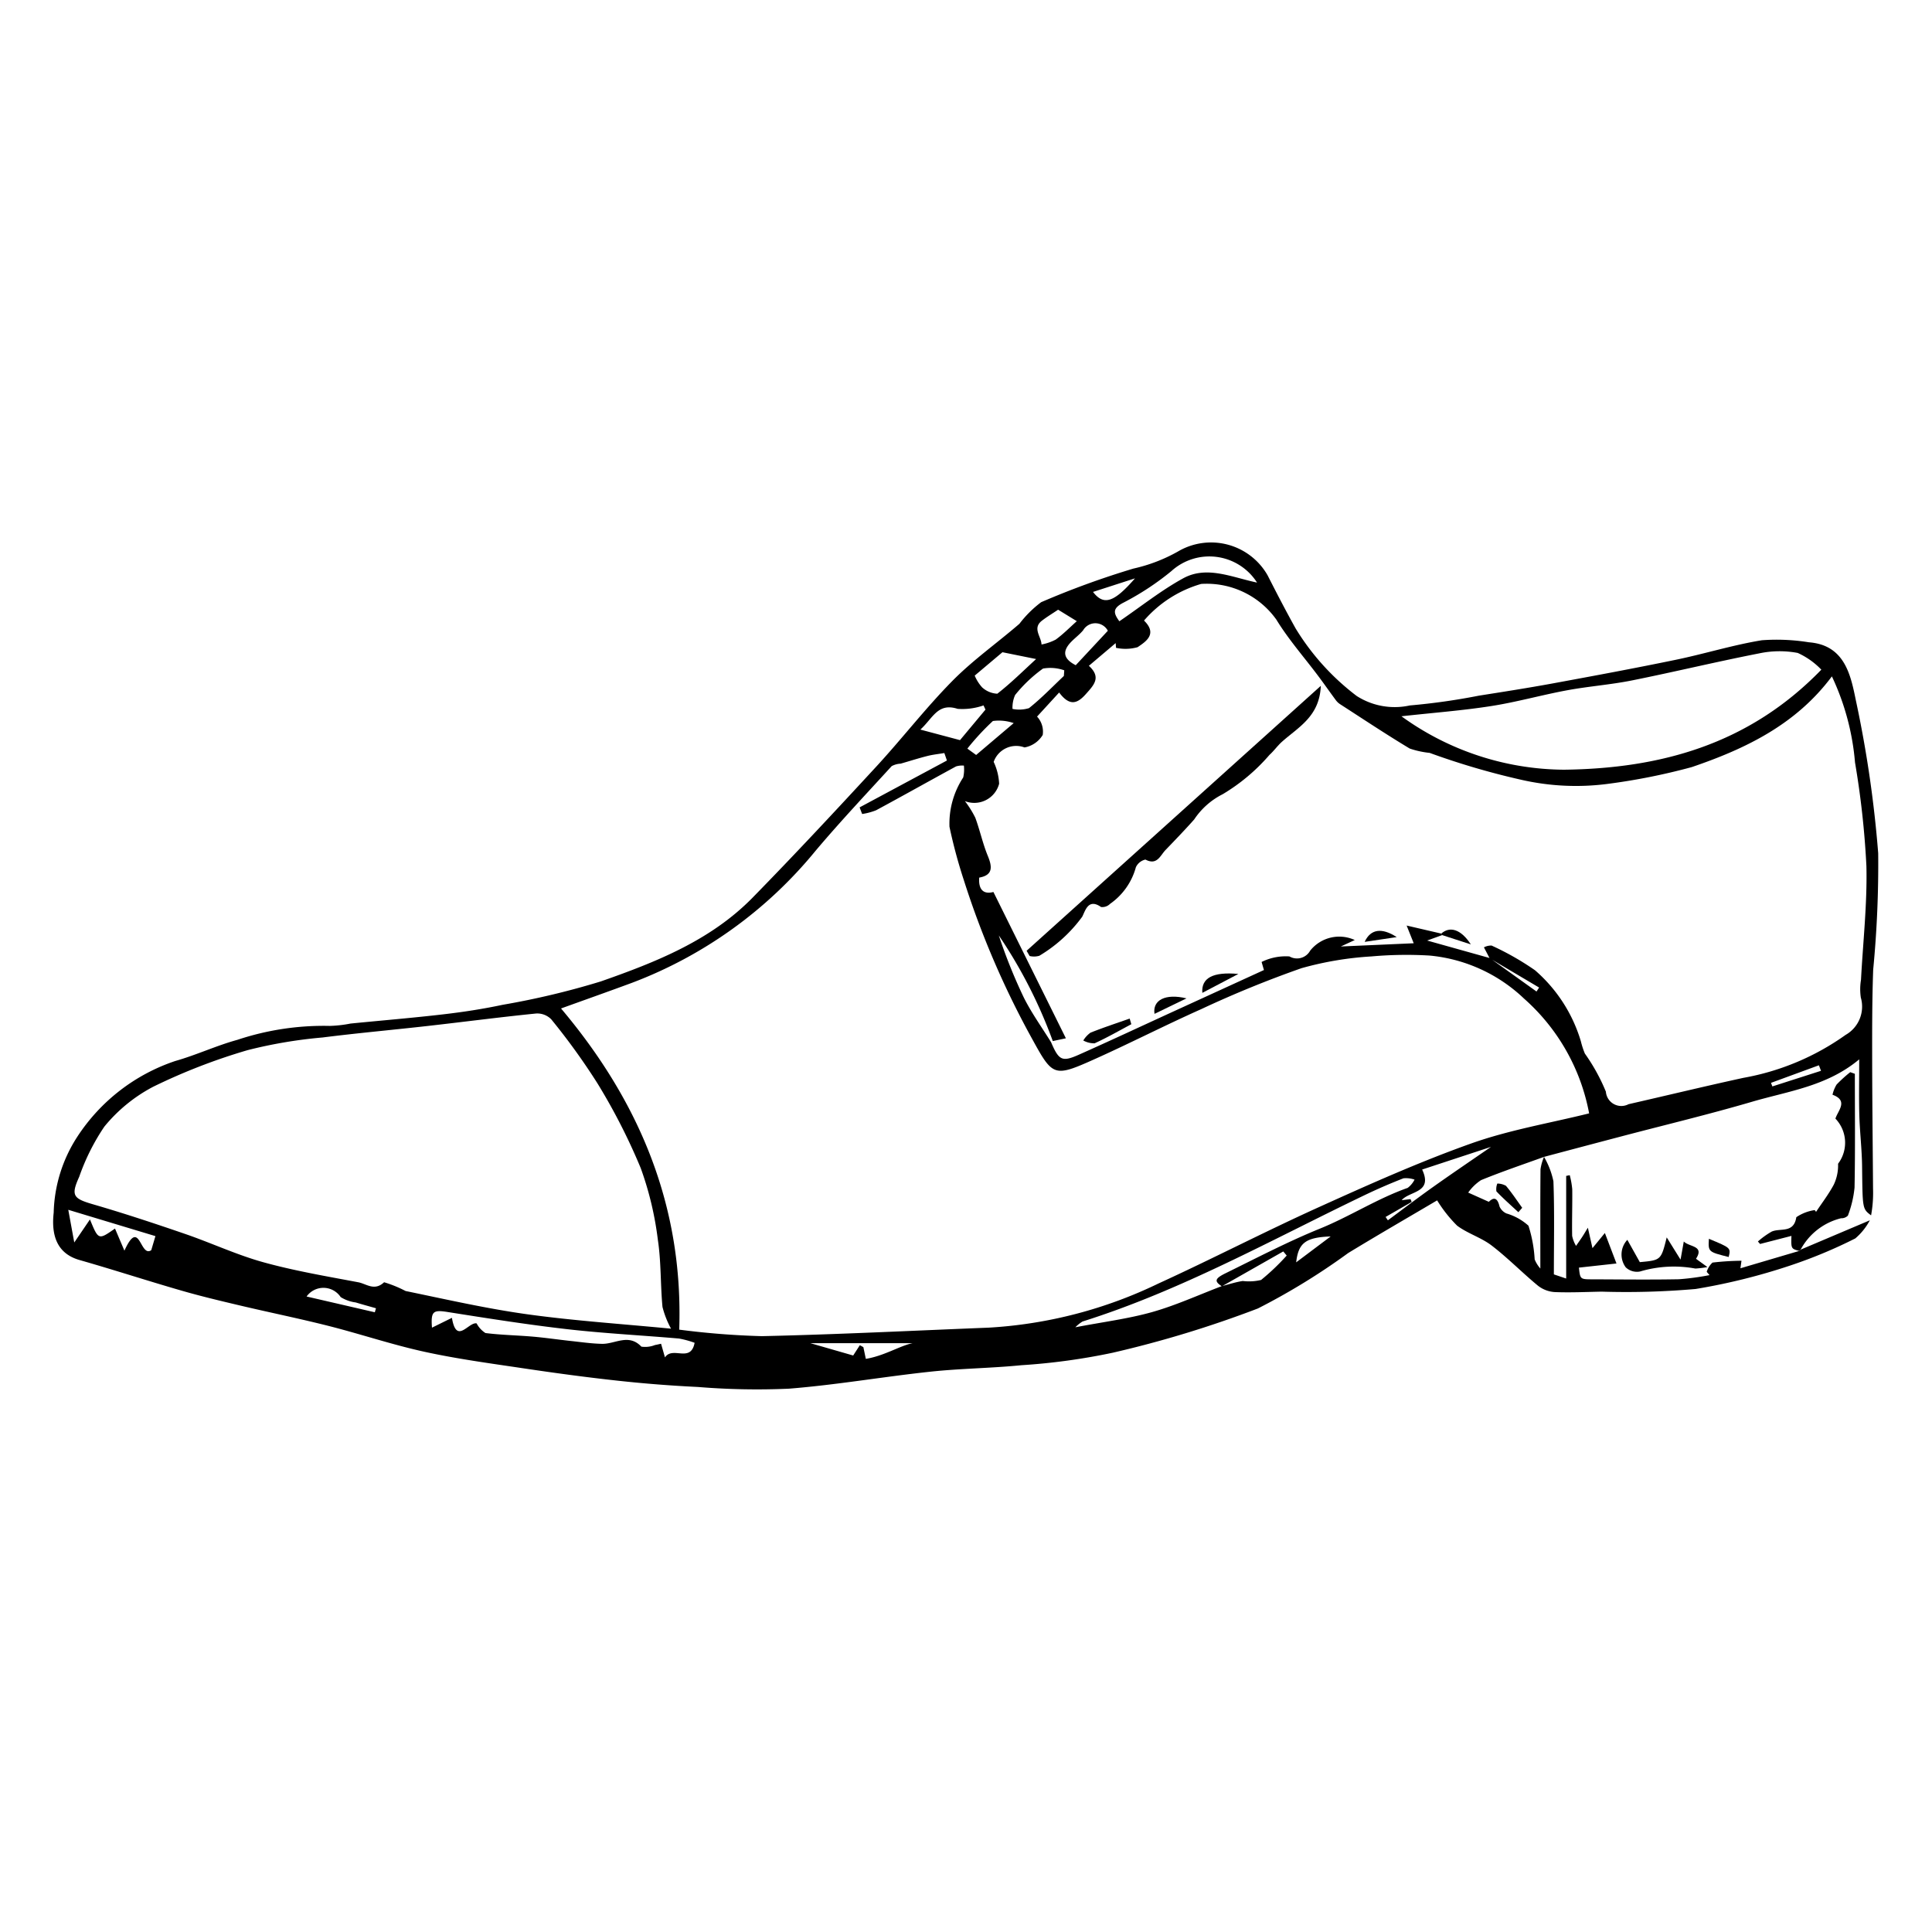 <svg height="100px" width="100px" fill="#000000" xmlns="http://www.w3.org/2000/svg" data-name="Слой 1" viewBox="0 0 100 100" x="0px" y="0px">
	<title>
		Something
	</title>
	<g>
		<path d="M93.201,64.681l3.581-1.518a3.215,3.215,0,0,1-.751.937,24.948,24.948,0,0,1-3.342,1.394,31.652,31.652,0,0,1-4.926,1.224,41.231,41.231,0,0,1-4.862.137c-0.807.015-1.615,0.056-2.42,0.023a1.561,1.561,0,0,1-.871-0.326c-0.818-.673-1.561-1.439-2.4-2.082-0.542-.416-1.244-0.621-1.791-1.031a7.04,7.04,0,0,1-1.033-1.308c-1.388.82-3.008,1.754-4.605,2.727A34.391,34.391,0,0,1,65.109,67.726a56.532,56.532,0,0,1-7.511,2.29,32.834,32.834,0,0,1-4.729.647c-1.566.156-3.147,0.168-4.711,0.335-2.445.262-4.875,0.686-7.324,0.88a37.348,37.348,0,0,1-4.713-.089q-2.082-.099-4.158-0.326c-1.636-.178-3.268-0.4-4.896-0.643-1.705-.254-3.417-0.485-5.099-0.853-1.67-.366-3.3-0.916-4.959-1.337-1.523-.386-3.064-0.698-4.594-1.06-1.02-.241-2.042-0.484-3.048-0.776C7.613,66.288,5.877,65.721,4.121,65.22c-0.99-.282-1.502-1.034-1.342-2.454a7.534,7.534,0,0,1,1.223-3.929,9.741,9.741,0,0,1,5.07-3.92c1.089-.308,2.126-0.797,3.217-1.096a14.132,14.132,0,0,1,4.779-.72,6.462,6.462,0,0,0,1.076-.122c1.608-.16,3.219-0.292,4.824-0.48,1.021-.119,2.041-0.276,3.046-0.49a41.182,41.182,0,0,0,5.085-1.211c2.848-.998,5.683-2.117,7.857-4.338,2.17-2.217,4.285-4.488,6.389-6.769,1.345-1.458,2.561-3.039,3.952-4.449,1.063-1.077,2.319-1.963,3.469-2.956A5.76,5.76,0,0,1,53.891,31.169a43.995,43.995,0,0,1,4.773-1.739,8.389,8.389,0,0,0,2.304-.883A3.37,3.37,0,0,1,65.61,29.777c0.468,0.92.949,1.851,1.455,2.757a12.638,12.638,0,0,0,3.156,3.489,3.644,3.644,0,0,0,2.75.491,33.579,33.579,0,0,0,3.578-.507c1.271-.2,2.542-0.399,3.807-0.631,2.131-.392,4.262-0.787,6.383-1.226,1.491-.308,2.954-0.766,4.454-1.011a10.484,10.484,0,0,1,2.437.106c1.877,0.145,2.167,1.732,2.437,3.043a60.093,60.093,0,0,1,1.148,7.874,56.972,56.972,0,0,1-.259,6.027c-0.056,1.528-.055,3.058-0.053,4.587,0.003,2.246.03,4.492,0.045,6.738a6.469,6.469,0,0,1-.101,1.393c-0.453-.341-0.44-0.341-0.466-2.551-0.011-.879-0.118-1.756-0.143-2.635-0.026-.906-0.006-1.814-0.006-2.889-1.665,1.393-3.665,1.643-5.544,2.194-2.244.658-4.522,1.202-6.784,1.798q-1.994.525-3.987,1.056c-1.089.395-2.188,0.765-3.259,1.204a2.457,2.457,0,0,0-.664.644L77.061,62.206c0.18-.175.423-0.325,0.556,0.247a0.719,0.719,0,0,0,.353.354,2.906,2.906,0,0,1,1.143.636,6.962,6.962,0,0,1,.321,1.742,1.637,1.637,0,0,0,.294.474c0-1.783-.007-3.459.008-5.135a2.505,2.505,0,0,1,.183-0.643,4.204,4.204,0,0,1,.486,1.262c0.059,1.58.023,3.163,0.023,4.819l0.637,0.215V60.865l0.185-.038a4.401,4.401,0,0,1,.129.728c0.01,0.804-.02,1.608-0.005,2.412a1.655,1.655,0,0,0,.202.52c0.11-.16.223-0.318,0.329-0.48,0.078-.119.149-0.242,0.283-0.461l0.238,1.058,0.642-.784,0.601,1.578-1.944.214c0.065,0.601.065,0.604,0.691,0.606,1.493,0.004,2.987.024,4.479-.004a13.292,13.292,0,0,0,1.589-.214L88.339,65.829a1.077,1.077,0,0,1,.3-0.478,13.961,13.961,0,0,1,1.5-.095l-0.055.39,3.042-.898Q93.163,64.714,93.201,64.681ZM63.236,66.571c0.363-.092.722-0.212,1.09-0.267a2.68,2.68,0,0,0,.947-0.053,11.678,11.678,0,0,0,1.327-1.264L66.422,64.774l-3.178,1.805c-0.394-.258-0.383-0.394.195-0.678,1.617-.794,3.219-1.633,4.886-2.31,1.549-.63,2.957-1.549,4.536-2.106a1.22,1.22,0,0,0,.356-0.428,1.339,1.339,0,0,0-.575-0.068q-1.042.406-2.052,0.892c-4.794,2.303-9.45,4.912-14.556,6.519a1.88,1.88,0,0,0-.374.3c1.451-.279,2.744-0.44,3.983-0.79C60.868,67.563,62.04,67.025,63.236,66.571ZM54.492,53.885a24.965,24.965,0,0,0-2.794-5.468,27.455,27.455,0,0,0,1.285,3.197c0.402,0.812.941,1.556,1.42,2.331,0.401,0.936.567,1.033,1.419,0.655,1.642-.73,3.269-1.492,4.903-2.241q2.348-1.075,4.696-2.15L65.3,49.791a2.824,2.824,0,0,1,1.44-.287,0.78,0.78,0,0,0,1.074-.298,1.923,1.923,0,0,1,2.309-.55l-0.722.334,3.773-.167-0.367-.917,1.791,0.416q0.026,0.039.05,0.078l-0.778.282,3.243,0.908,2.417,1.731,0.134-.206-2.56-1.515-0.296-.565a0.79,0.79,0,0,1,.397-0.093,14.369,14.369,0,0,1,2.246,1.278,7.812,7.812,0,0,1,2.374,3.675,4.317,4.317,0,0,0,.208.638,9.867,9.867,0,0,1,1.087,1.971,0.801,0.801,0,0,0,1.173.649c1.981-.452,3.956-0.93,5.941-1.363a13.057,13.057,0,0,0,5.296-2.225,1.683,1.683,0,0,0,.786-1.931,2.946,2.946,0,0,1,.009-0.919c0.103-1.961.326-3.925,0.28-5.883a45.302,45.302,0,0,0-.59-5.369,12.953,12.953,0,0,0-1.197-4.454c-1.867,2.506-4.492,3.755-7.253,4.696a32.481,32.481,0,0,1-4.416.877,12.694,12.694,0,0,1-4.436-.227,38.666,38.666,0,0,1-4.715-1.386,4.652,4.652,0,0,1-1.032-.225c-1.211-.728-2.388-1.511-3.576-2.278a0.875,0.875,0,0,1-.229-0.201c-0.313-.421-0.613-0.853-0.928-1.273-0.727-.971-1.538-1.889-2.168-2.919a4.428,4.428,0,0,0-3.893-1.849A6.17,6.17,0,0,0,59.214,32.12c0.716,0.697.086,1.095-.334,1.379a2.338,2.338,0,0,1-1.115.033l-0.018-.245L56.36,34.462c0.661,0.602.25,1.004-.148,1.454-0.428.485-.831,0.677-1.391-0.072L53.678,37.091a1.142,1.142,0,0,1,.293.95,1.383,1.383,0,0,1-.942.646,1.236,1.236,0,0,0-1.597.748,2.981,2.981,0,0,1,.283,1.131,1.329,1.329,0,0,1-1.771.899,5.281,5.281,0,0,1,.537.859c0.24,0.651.385,1.34,0.649,1.98,0.237,0.577.264,0.993-.446,1.121-0.049.667,0.261,0.871,0.735,0.744l3.751,7.573Zm27.761,3.743a10.497,10.497,0,0,0-3.365-5.937A8.181,8.181,0,0,0,73.988,49.459a20.345,20.345,0,0,0-2.996.045,17.066,17.066,0,0,0-3.623.608,55.789,55.789,0,0,0-5.192,2.12c-1.924.858-3.8,1.826-5.725,2.681-1.88.835-1.99,0.752-2.987-1.064a45.619,45.619,0,0,1-3.579-8.3,26.507,26.507,0,0,1-.741-2.753,4.361,4.361,0,0,1,.711-2.556,1.849,1.849,0,0,0,.035-0.613,1.103,1.103,0,0,0-.405.042c-1.382.751-2.753,1.523-4.137,2.269a3.203,3.203,0,0,1-.725.194l-0.131-.342L49.013,39.364l-0.134-.387c-0.293.05-.592,0.08-0.879,0.153-0.465.118-.922,0.265-1.384,0.397a1.095,1.095,0,0,0-.463.128c-1.327,1.451-2.676,2.884-3.943,4.386a22.579,22.579,0,0,1-9.503,6.831c-1.194.442-2.394,0.866-3.668,1.326,4.026,4.772,6.337,10.19,6.117,16.624a41.54,41.54,0,0,0,4.277.337c3.921-.087,7.84-0.286,11.76-0.441a23.228,23.228,0,0,0,8.766-2.283c2.786-1.273,5.508-2.688,8.299-3.95,2.598-1.175,5.21-2.346,7.893-3.3C78.123,58.484,80.22,58.133,82.253,57.628Zm-47.52,11.144a4.772,4.772,0,0,1-.443-1.126c-0.109-1.157-.066-2.333-0.24-3.477a16.88,16.88,0,0,0-.887-3.71,31.388,31.388,0,0,0-2.237-4.382,34.106,34.106,0,0,0-2.394-3.318,1.017,1.017,0,0,0-.785-0.3c-1.867.188-3.728,0.432-5.593,0.643-1.819.206-3.643,0.368-5.459,0.598a24.186,24.186,0,0,0-3.877.655,30.685,30.685,0,0,0-4.883,1.892,8.145,8.145,0,0,0-2.533,2.066,11.195,11.195,0,0,0-1.301,2.595c-0.443.978-.311,1.129,0.718,1.428,1.601,0.465,3.185.99,4.762,1.532,1.359,0.467,2.672,1.084,4.052,1.466,1.611,0.446,3.269.726,4.915,1.037,0.417,0.079.833,0.471,1.333-.002a6.322,6.322,0,0,1,1.112.453c2.094,0.432,4.185.911,6.3,1.205C29.714,68.363,32.16,68.523,34.733,68.772ZM94.272,34.662a3.934,3.934,0,0,0-1.222-.866,5.073,5.073,0,0,0-2.001.024c-2.2.43-4.381,0.958-6.579,1.399-1.109.222-2.245,0.304-3.357,0.51-1.314.243-2.606,0.61-3.924,0.816-1.478.232-2.974,0.344-4.651,0.529a14.488,14.488,0,0,0,8.417,2.766C85.887,39.778,90.489,38.568,94.272,34.662ZM24.67,68.499a1.322,1.322,0,0,0,.457.499c0.809,0.102,1.628.115,2.442,0.185,0.661,0.057,1.318.155,1.977,0.226,0.538,0.058,1.077.137,1.616,0.148,0.677,0.014,1.378-.549,2.035.145a1.367,1.367,0,0,0,.706-0.084c0.096-.015.191-0.04,0.313-0.066l0.203,0.707c0.399-.604,1.331.307,1.534-0.756a4.857,4.857,0,0,0-.805-0.22c-1.928-.167-3.864-0.265-5.786-0.484-2.072-.237-4.134-0.564-6.195-0.89-0.746-.118-0.873-0.043-0.808.811l1.033-.509C23.626,69.627,24.253,68.409,24.67,68.499Zm33.268-36.342c1.14-.779,2.167-1.601,3.303-2.223,1.222-.669,2.503-0.058,3.823.22a2.927,2.927,0,0,0-4.438-.59,14.069,14.069,0,0,1-2.453,1.617C57.569,31.485,57.626,31.73,57.938,32.157ZM50.451,34.969a2.097,2.097,0,0,0,.385.61,1.247,1.247,0,0,0,.785.327c0.703-.547,1.339-1.18,2.008-1.794L51.887,33.759Zm-0.761,3.34,1.318-1.58-0.1-.217a3.325,3.325,0,0,1-1.34.178c-1.034-.333-1.278.483-1.93,1.073ZM4.656,63.118c0.44,1.071.44,1.071,1.296,0.471L6.44,64.734c0.795-1.75.801,0.382,1.389-.025l0.216-.728L3.534,62.619l0.31,1.691Zm72.519-3.756L73.61,60.535c0.572,1.221-.653,1.101-1.059,1.587L73.009,62.066l0.06,0.146-1.351.778,0.118,0.173c0.776-.574,1.543-1.161,2.33-1.719C75.158,60.739,76.166,60.058,77.175,59.362ZM55.065,34.988l0.021-.293a2.169,2.169,0,0,0-1.1-.09,7.322,7.322,0,0,0-1.444,1.369,1.597,1.597,0,0,0-.135.719,1.723,1.723,0,0,0,.854-0.04C53.9,36.145,54.47,35.55,55.065,34.988ZM44.161,70.161l0.344-.534,0.183,0.101,0.127,0.607c1.201-.196,2.189-0.978,2.85-0.812H41.946ZM57.342,32.648a0.732,0.732,0,0,0-1.28-.023c-0.18.216-.412,0.387-0.61,0.589-0.457.467-.454,0.871,0.228,1.217Zm-2.574-1.09c-0.286.193-.572,0.364-0.835,0.566-0.512.394-.037,0.822-0.024,1.235a2.637,2.637,0,0,0,.734-0.253c0.388-.281.728-0.629,1.092-0.954Zm-4.243,7.519,1.944-1.649a2.341,2.341,0,0,0-1.077-.109,13.129,13.129,0,0,0-1.322,1.429ZM19.401,67.923l0.059-.208c-0.35-.1-0.702-0.195-1.05-0.301a1.932,1.932,0,0,1-.777-0.277,1.071,1.071,0,0,0-1.764-.03Zm37.173-37.285c0.558,0.725,1.091.543,2.173-.702ZM68.875,63.998c-1.312.048-1.669,0.344-1.786,1.341Zm25.381-8.573-0.11-.286-2.479.909,0.07,0.185Z">
		</path>
		<path d="M93.126,64.748c-0.42-.116-0.42-0.116-0.402-0.778l-1.623.418L90.989,64.259a4.272,4.272,0,0,1,.71-0.51c0.446-.202,1.148.107,1.278-0.747a2.283,2.283,0,0,1,.953-0.368L93.999,62.725c0.307-.463.652-0.912,0.916-1.405a2.318,2.318,0,0,0,.223-1.085,1.805,1.805,0,0,0-.137-2.336c0.132-.419.687-0.927-0.151-1.236a1.758,1.758,0,0,1,.213-0.528,7.206,7.206,0,0,1,.705-0.64l0.239,0.085c0,1.963.022,3.927-.016,5.89a5.611,5.611,0,0,1-.344,1.45,0.474,0.474,0,0,1-.356.137,3.259,3.259,0,0,0-2.091,1.624Q93.163,64.714,93.126,64.748Z">
		</path>
		<path d="M88.376,65.583a5.024,5.024,0,0,1-.624.077,6.132,6.132,0,0,0-2.863.152,0.841,0.841,0,0,1-.74-0.214,1.113,1.113,0,0,1,.082-1.425l0.646,1.155c1.098-.101,1.098-0.101,1.392-1.281l0.716,1.151,0.168-.938c0.288,0.292,1.076.207,0.634,0.89C87.782,65.158,88.055,65.348,88.376,65.583Z">
		</path>
		<path d="M88.452,64.121c1.138,0.47,1.138.47,1.024,0.941C88.414,64.796,88.414,64.796,88.452,64.121Z">
		</path>
		<path d="M53.137,49.212L68.364,35.5c-0.061,1.591-1.172,2.142-2.014,2.897-0.231.207-.411,0.469-0.642,0.676a9.871,9.871,0,0,1-2.425,2.037,3.84,3.84,0,0,0-1.472,1.305c-0.48.54-.983,1.061-1.484,1.582-0.277.288-.437,0.81-1.039,0.494a0.716,0.716,0,0,0-.495.396,3.395,3.395,0,0,1-1.337,1.897,0.564,0.564,0,0,1-.466.163c-0.665-.466-0.813.194-0.975,0.504A7.516,7.516,0,0,1,53.795,49.471a0.984,0.984,0,0,1-.502.012Z">
		</path>
		<path d="M58.557,53.013c-0.631.336-1.252,0.694-1.901,0.989a1.184,1.184,0,0,1-.585-0.146,1.367,1.367,0,0,1,.376-0.407c0.666-.265,1.348-0.489,2.025-0.727Z">
		</path>
		<path d="M64.099,50.411l-1.867.979C62.172,50.622,62.775,50.289,64.099,50.411Z">
		</path>
		<path d="M59.757,52.477c-0.109-.708.56-1.069,1.656-0.801Z">
		</path>
		<path d="M70.635,48.751c0.309-.673.894-0.745,1.659-0.247Z">
		</path>
		<path d="M74.598,48.323c0.436-.388,1.01-0.245,1.533.559q-0.741-.241-1.483-0.481Q74.624,48.361,74.598,48.323Z">
		</path>
		<path d="M78.59,62.744c-0.382-.356-0.776-0.701-1.136-1.078a0.787,0.787,0,0,1,.047-0.406,0.939,0.939,0,0,1,.447.117c0.304,0.36.564,0.756,0.841,1.138Z">
		</path>
	</g>
</svg>
